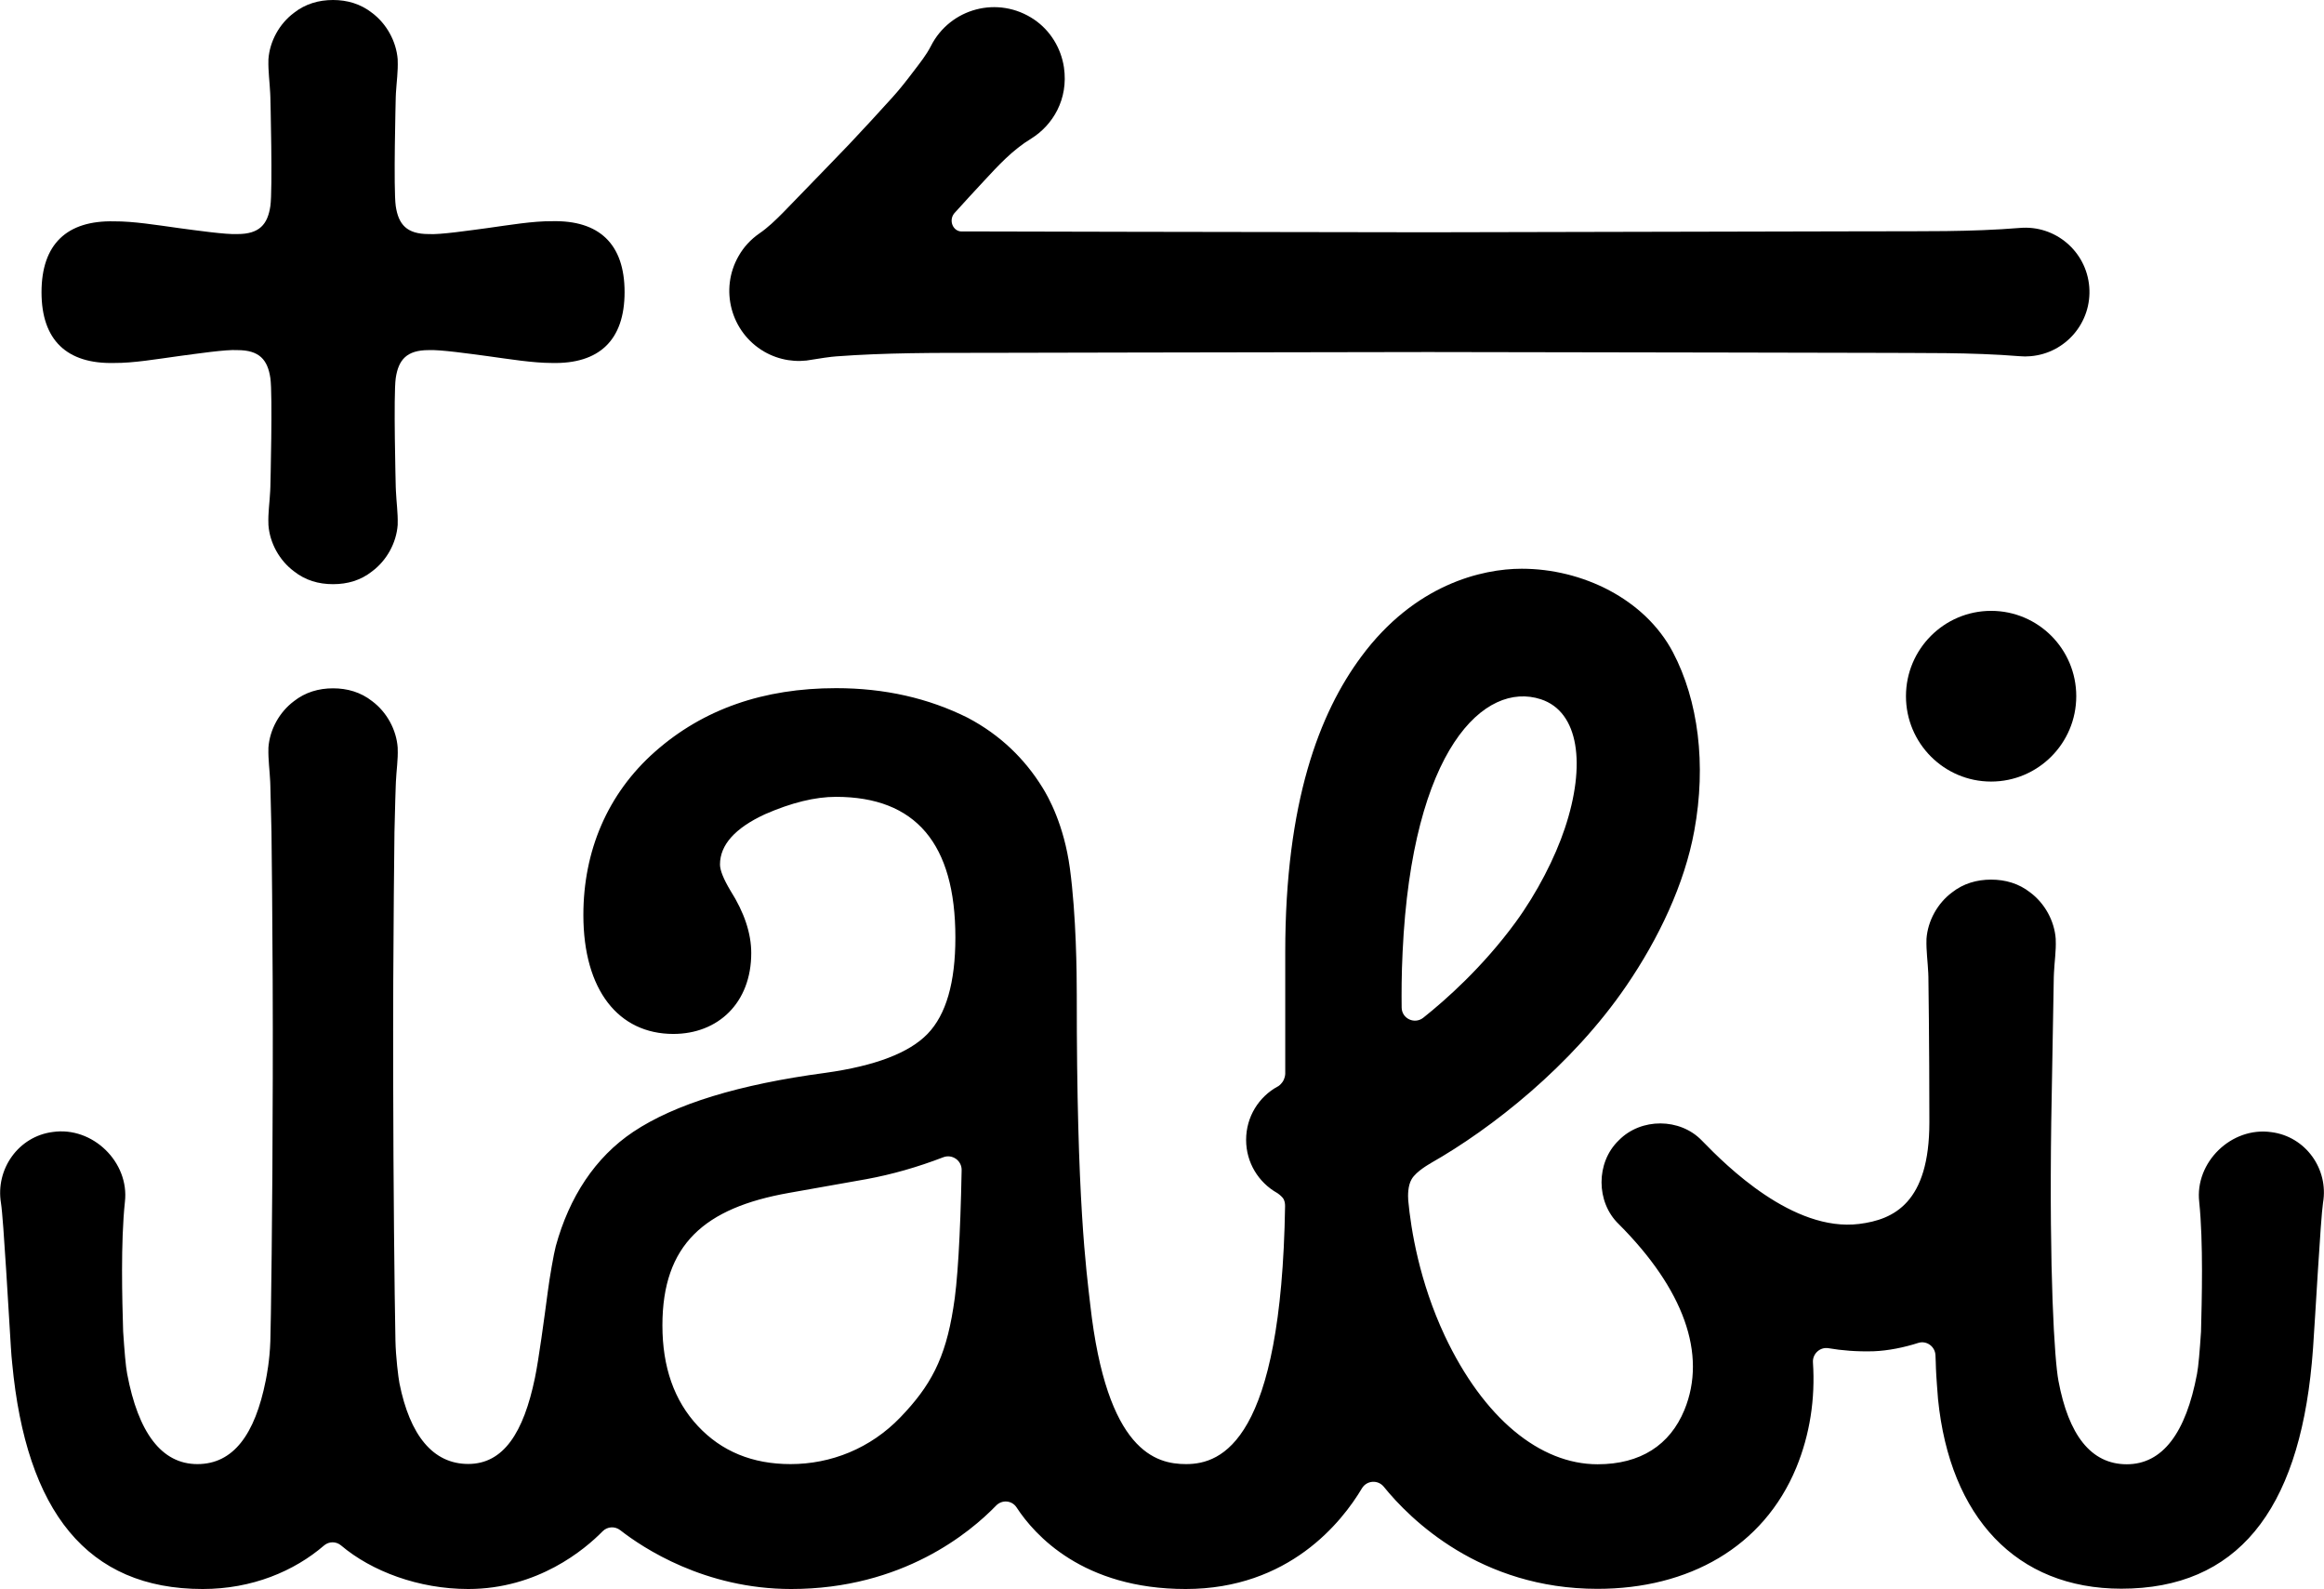 <svg width="98" height="67" viewBox="0 0 98 67" fill="none" xmlns="http://www.w3.org/2000/svg">
<path d="M32.22 14.822C32.863 15.195 33.593 15.296 34.262 15.161C34.438 15.127 35.094 15.032 35.263 15.025C37.346 14.869 39.422 14.876 41.498 14.876L47.739 14.863L60.215 14.842L72.69 14.863L78.931 14.876C81.007 14.89 83.09 14.849 85.173 15.018C85.315 15.032 85.47 15.032 85.619 15.018C87.113 14.896 88.222 13.582 88.101 12.091C87.979 10.593 86.667 9.481 85.173 9.61C83.097 9.78 81.014 9.746 78.931 9.752L72.69 9.766L60.215 9.793L47.739 9.773L41.498 9.759C41.18 9.759 40.869 9.759 40.551 9.759C40.193 9.759 39.99 9.305 40.24 8.993C40.652 8.539 41.065 8.085 41.484 7.638C42.093 6.981 42.694 6.323 43.486 5.842C44.392 5.279 45.061 4.188 44.865 2.84C44.743 2.026 44.29 1.288 43.614 0.827C42.086 -0.21 40.057 0.352 39.253 1.945C39.063 2.318 38.786 2.663 38.543 2.982C38.245 3.375 37.968 3.734 37.637 4.1C37.035 4.764 36.433 5.422 35.818 6.072C35.196 6.716 34.58 7.36 33.951 8.004L33.018 8.966C32.7 9.285 32.383 9.597 32.004 9.854C31.666 10.091 31.362 10.41 31.145 10.796C30.34 12.199 30.814 14.002 32.22 14.822Z" fill="black"/>
<path d="M83.962 25.754C81.981 25.754 80.372 27.367 80.372 29.352C80.372 31.338 81.981 32.951 83.962 32.951C85.944 32.951 87.553 31.338 87.553 29.352C87.553 27.367 85.95 25.754 83.962 25.754Z" fill="black"/>
<path d="M4.814 15.303C5.619 15.31 6.613 15.14 7.546 15.012C8.27 14.917 9.541 14.727 10.014 14.761C10.941 14.761 11.286 15.168 11.401 15.94C11.502 16.638 11.401 20.488 11.401 20.528C11.401 20.569 11.394 20.637 11.394 20.698C11.373 21.159 11.299 21.633 11.319 22.087C11.319 22.101 11.319 22.114 11.319 22.128C11.373 22.894 11.786 23.632 12.395 24.086C12.875 24.466 13.429 24.629 14.044 24.629C14.66 24.629 15.214 24.466 15.694 24.086C16.303 23.632 16.715 22.894 16.77 22.128C16.77 22.114 16.77 22.101 16.77 22.087C16.783 21.633 16.715 21.152 16.695 20.698C16.695 20.643 16.688 20.569 16.688 20.528C16.688 20.488 16.587 16.631 16.688 15.94C16.803 15.168 17.148 14.761 18.075 14.761C18.548 14.734 19.826 14.917 20.543 15.012C21.476 15.14 22.47 15.303 23.274 15.303C25.269 15.351 26.338 14.341 26.338 12.314C26.338 10.288 25.269 9.278 23.274 9.326C22.47 9.319 21.476 9.488 20.543 9.617C19.819 9.712 18.548 9.902 18.075 9.868C17.148 9.868 16.803 9.461 16.688 8.688C16.587 7.99 16.688 4.141 16.688 4.1C16.688 4.06 16.695 3.992 16.695 3.931C16.722 3.47 16.79 2.996 16.77 2.541C16.77 2.528 16.77 2.514 16.77 2.501C16.709 1.735 16.296 0.996 15.688 0.542C15.207 0.163 14.639 0 14.044 0C13.443 0 12.875 0.163 12.395 0.542C11.786 0.996 11.373 1.735 11.319 2.501C11.319 2.514 11.319 2.528 11.319 2.541C11.306 2.996 11.373 3.477 11.394 3.931C11.394 3.985 11.401 4.06 11.401 4.1C11.401 4.141 11.502 7.997 11.401 8.688C11.286 9.461 10.941 9.868 10.014 9.868C9.541 9.895 8.263 9.712 7.546 9.617C6.613 9.488 5.619 9.326 4.814 9.332C2.82 9.285 1.751 10.295 1.751 12.321C1.751 14.341 2.82 15.351 4.814 15.303Z" fill="black"/>
<path d="M95.782 47.732C94.098 47.488 92.543 49.006 92.739 50.68C92.915 52.395 92.847 54.815 92.814 56.143C92.76 56.956 92.705 57.62 92.645 57.925C92.178 60.413 91.191 61.734 89.683 61.734C88.168 61.734 87.228 60.494 86.802 58.217C86.633 57.322 86.41 53.703 86.498 47.319C86.505 46.912 86.606 41.226 86.606 41.185C86.606 41.145 86.613 41.077 86.613 41.016C86.633 40.555 86.708 40.081 86.687 39.627C86.687 39.613 86.687 39.599 86.687 39.586C86.633 38.82 86.221 38.081 85.612 37.627C85.132 37.248 84.564 37.085 83.962 37.085C83.361 37.085 82.793 37.248 82.312 37.627C81.704 38.081 81.291 38.82 81.237 39.586C81.237 39.599 81.237 39.613 81.237 39.627C81.224 40.081 81.291 40.562 81.312 41.016C81.312 41.07 81.318 41.145 81.318 41.185C81.318 41.206 81.359 43.93 81.359 47.319C81.359 50.708 79.865 51.419 78.397 51.602C75.605 51.948 72.792 49.142 71.791 48.112C71.791 48.112 71.771 48.091 71.764 48.085C70.844 47.129 69.201 47.122 68.268 48.071C68.261 48.078 68.261 48.078 68.254 48.085C67.294 49.013 67.294 50.68 68.261 51.609C70.98 54.333 72.001 57.085 71.027 59.45C70.418 60.921 69.181 61.734 67.369 61.734C64.934 61.734 62.561 59.789 60.925 56.319C59.856 54.042 59.498 51.846 59.383 50.606C59.369 50.403 59.363 49.996 59.525 49.718C59.721 49.372 60.336 49.04 60.336 49.04H60.33C62.886 47.59 66.273 44.94 68.579 41.565C69.938 39.579 71.034 37.282 71.446 35.025C71.96 32.226 71.615 29.535 70.547 27.502C69.357 25.245 66.713 23.978 64.17 23.978C62.487 23.978 59.653 24.642 57.402 27.685C55.637 30.064 54.197 33.812 54.197 40.142C54.197 40.142 54.197 45.225 54.197 45.265C54.197 45.313 54.183 45.469 54.081 45.618C53.994 45.74 53.913 45.787 53.906 45.794C53.899 45.801 53.879 45.807 53.879 45.807C53.081 46.241 52.547 47.088 52.547 48.057C52.547 49.02 53.074 49.853 53.852 50.294C53.852 50.294 53.858 50.301 53.865 50.301C53.892 50.321 53.994 50.389 54.088 50.497C54.183 50.613 54.19 50.762 54.19 50.85C54.034 60.745 51.532 61.727 50.018 61.727C48.746 61.727 46.67 61.205 45.974 55.004C45.812 53.574 45.399 50.674 45.406 41.944C45.406 41.057 45.386 38.61 45.115 36.604C44.865 34.767 44.209 33.602 43.959 33.202C43.222 32.009 42.194 30.992 40.808 30.261C39.151 29.434 37.305 29.013 35.257 29.013C32.193 29.013 29.651 29.901 27.629 31.684C25.607 33.466 24.6 35.892 24.6 38.576C24.6 41.748 26.087 43.591 28.393 43.591C30.28 43.591 31.679 42.283 31.679 40.182C31.679 39.355 31.389 38.474 30.8 37.546C30.51 37.058 30.361 36.692 30.361 36.448C30.361 35.621 30.997 34.91 32.261 34.327C33.377 33.839 34.377 33.595 35.25 33.595C38.61 33.595 40.287 35.567 40.287 39.525C40.287 41.429 39.895 42.778 39.117 43.585C38.34 44.391 36.9 44.94 34.81 45.231C31.159 45.719 28.461 46.546 26.703 47.719C25.093 48.796 24.005 50.47 23.437 52.537C23.355 52.836 23.173 53.879 23.099 54.462C22.95 55.587 22.713 57.349 22.558 58.088C22.078 60.413 21.226 61.721 19.745 61.721C18.257 61.721 17.283 60.514 16.844 58.318C16.797 58.074 16.688 57.2 16.675 56.516C16.634 54.455 16.587 49.874 16.58 45.482C16.573 42.663 16.587 39.864 16.607 37.709C16.607 37.709 16.628 35.587 16.634 35.072C16.654 34.056 16.688 33.141 16.688 33.12C16.688 33.08 16.695 33.012 16.695 32.951C16.715 32.49 16.79 32.016 16.77 31.562C16.77 31.548 16.77 31.535 16.77 31.521C16.715 30.755 16.303 30.017 15.694 29.562C15.214 29.183 14.646 29.02 14.044 29.02C13.443 29.02 12.875 29.183 12.395 29.562C11.786 30.017 11.373 30.755 11.319 31.521C11.319 31.535 11.319 31.548 11.319 31.562C11.306 32.016 11.373 32.497 11.394 32.951C11.394 33.005 11.4 33.08 11.4 33.12C11.4 33.141 11.428 34.171 11.448 35.072C11.455 35.642 11.475 37.709 11.475 37.709C11.495 39.85 11.509 42.642 11.502 45.482C11.495 50.897 11.421 56.068 11.4 56.543C11.373 57.363 11.245 58 11.204 58.21C10.751 60.48 9.839 61.727 8.324 61.727C6.816 61.727 5.829 60.406 5.362 57.919C5.301 57.614 5.247 56.943 5.193 56.136C5.153 54.808 5.085 52.388 5.267 50.674C5.464 49 3.908 47.481 2.225 47.725C0.784 47.908 -0.196 49.284 0.041 50.721C0.149 51.378 0.379 55.601 0.46 56.821C0.473 57.058 0.494 57.281 0.514 57.478C1.102 63.727 3.678 66.993 8.547 66.993C10.63 66.993 12.408 66.241 13.666 65.157C13.875 64.98 14.173 64.98 14.383 65.157C15.674 66.248 17.655 66.993 19.745 66.993C22.679 66.993 24.661 65.326 25.411 64.56C25.614 64.357 25.925 64.337 26.155 64.513C27.108 65.258 29.718 66.993 33.363 66.993C38.063 66.993 40.916 64.601 42.005 63.476C42.255 63.218 42.674 63.252 42.87 63.557C43.628 64.716 45.663 66.993 49.997 66.993C54.359 66.993 56.59 64.16 57.429 62.751C57.632 62.412 58.098 62.378 58.348 62.676C59.464 64.059 62.426 66.986 67.362 66.986C71.203 66.986 74.36 65.231 75.747 61.876C76.321 60.48 76.551 58.976 76.45 57.444C76.423 57.078 76.747 56.78 77.106 56.841C77.66 56.936 78.296 56.99 78.999 56.97C79.614 56.949 80.304 56.807 80.892 56.617C81.244 56.509 81.596 56.766 81.616 57.132C81.623 57.342 81.636 57.553 81.636 57.688C81.643 57.959 81.711 58.833 81.724 58.989C82.225 63.964 85.024 66.98 89.453 66.98C94.322 66.98 96.905 63.713 97.486 57.464C97.506 57.268 97.52 57.044 97.54 56.807C97.628 55.587 97.858 51.365 97.959 50.708C98.203 49.284 97.222 47.915 95.782 47.732ZM40.199 55.147C39.861 57.295 39.232 58.44 37.968 59.755C36.703 61.07 35.04 61.727 33.336 61.727C31.733 61.727 30.428 61.192 29.428 60.121C28.427 59.05 27.933 57.634 27.933 55.879C27.933 52.463 29.712 50.924 33.262 50.294L36.548 49.711C37.61 49.515 38.685 49.21 39.78 48.789C40.159 48.647 40.558 48.932 40.551 49.332C40.497 52.138 40.375 54.13 40.199 55.147ZM59.146 40.135C59.545 31.555 62.608 28.709 64.975 29.481C66.591 30.01 66.882 32.246 65.989 34.916C65.577 36.157 64.819 37.641 63.907 38.888C62.527 40.772 60.965 42.155 60.019 42.907C59.653 43.198 59.112 42.947 59.106 42.48C59.099 41.89 59.099 41.084 59.146 40.135Z" fill="black"/>
</svg>
